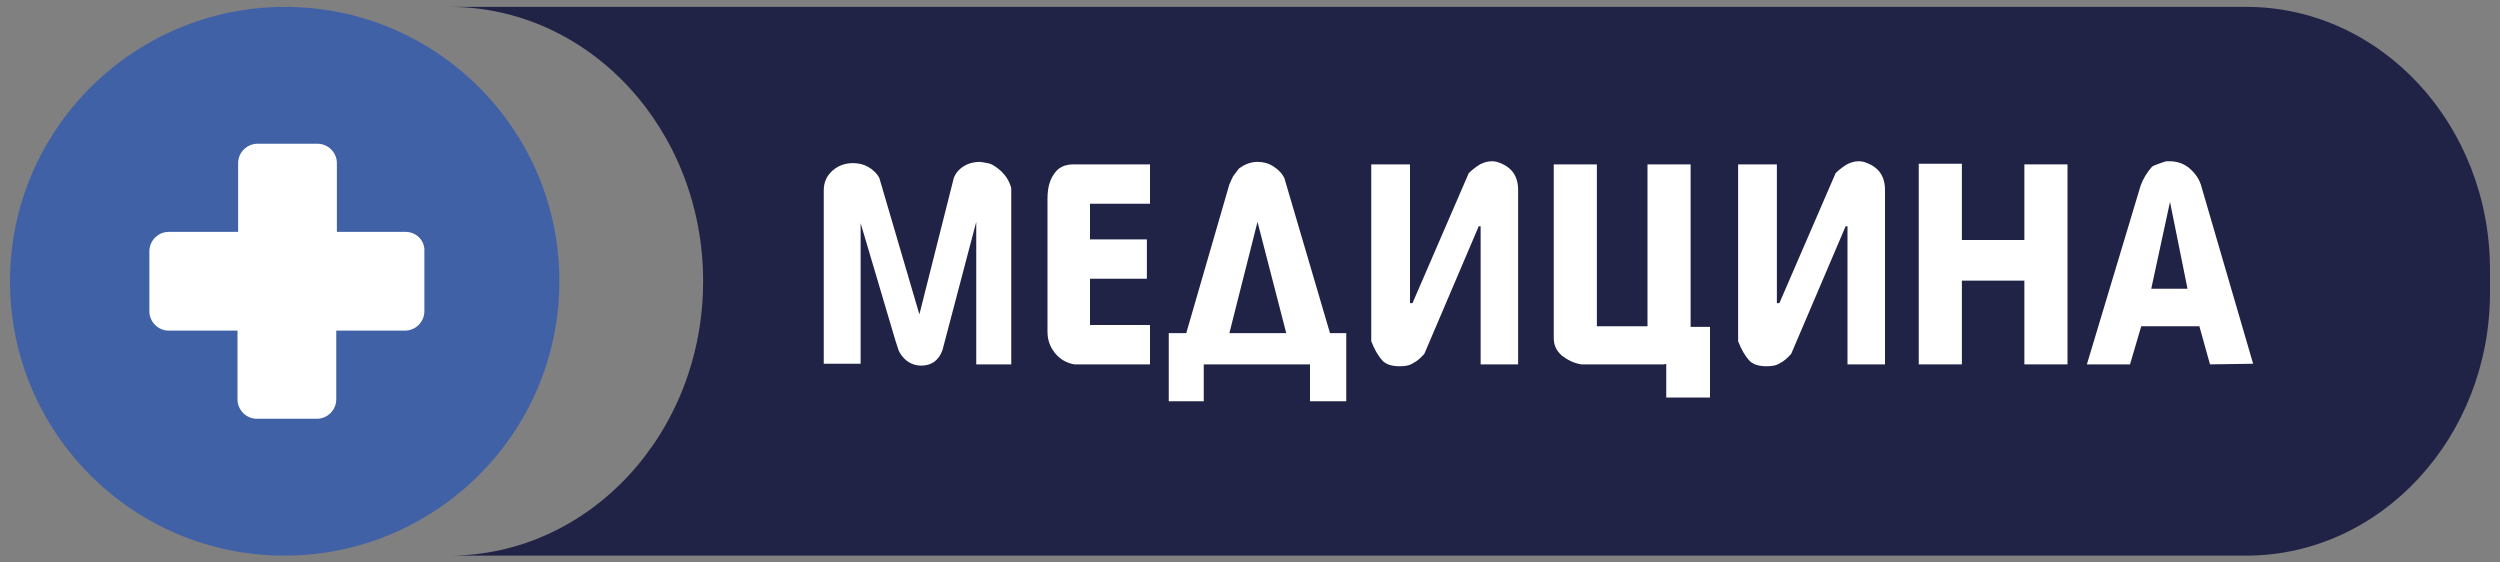 <?xml version="1.0" encoding="utf-8"?>
<!-- Generator: Adobe Illustrator 22.1.0, SVG Export Plug-In . SVG Version: 6.00 Build 0)  -->
<svg version="1.1" id="Слой_1" xmlns="http://www.w3.org/2000/svg" xmlns:xlink="http://www.w3.org/1999/xlink" x="0px" y="0px"
	 viewBox="0 0 400 90" style="enable-background:new 0 0 400 90;" xml:space="preserve">
<rect x="0" y="0" width="400" height="90" fill="#808080" stroke="none"/>
<style type="text/css">
	.st0{fill:#202246;}
	.st1{fill:#4161A7;}
	.st2{fill:#FFFFFF;}
</style>
<g>
	<path class="st0" d="M71.9,1.1c22.5,0,40.6,19.7,40.6,43.9c0,24.3-18.2,43.9-40.6,43.9h287.5c21.5,0,39-18.9,39-42.1v-3.6
		c0-23.3-17.5-42.1-39-42.1H71.9z"/>
	<path class="st1" d="M89.5,45c0-24.3-19.7-43.9-43.9-43.9S1.6,20.7,1.6,45c0,24.3,19.7,43.9,43.9,43.9S89.5,69.3,89.5,45"/>
	<path class="st2" d="M64.9,37.1h-11v-11c0-1.7-1.4-3.1-3.1-3.1h-9.6c-1.7,0-3.1,1.4-3.1,3.1v11H27c-1.7,0-3.1,1.4-3.1,3.1v9.6
		c0,1.7,1.4,3.1,3.1,3.1h11v11c0,1.7,1.4,3.1,3.1,3.1h9.6c1.7,0,3.1-1.4,3.1-3.1v-11h11c1.7,0,3.1-1.4,3.1-3.1v-9.6
		C68,38.5,66.6,37.1,64.9,37.1"/>
	<path class="st2" d="M162,58.3h-5.8V35.5l-5.4,20.5c-0.6,1.7-1.8,2.5-3.4,2.5c-1.4,0-2.6-0.7-3.4-2c-0.2-0.3-0.3-0.7-0.4-1
		c-0.1-0.3-0.2-0.6-0.3-0.9l-5.6-18.9v22.5h-5.9V30.5c0-1.4,0.5-2.4,1.4-3.2c0.9-0.8,2-1.2,3.3-1.2c0.9,0,1.7,0.2,2.4,0.6
		c0.7,0.4,1.4,1,1.8,1.8l6.4,21.8l5.5-21.8c0.3-0.8,0.8-1.4,1.6-1.9c0.8-0.5,1.7-0.7,2.6-0.7c0.2,0,0.6,0.1,1.2,0.2
		c0.7,0.1,1.4,0.6,2.2,1.3c0.8,0.8,1.3,1.6,1.6,2.7V58.3z"/>
	<path class="st2" d="M183.9,58.3h-12c-1.2-0.2-2.3-0.8-3.1-1.8c-0.8-1-1.2-2.1-1.2-3.4V31.8c0-1.6,0.3-2.9,1-3.9
		c0.7-1.1,1.7-1.6,3.2-1.6c0.2,0,1,0,2.7,0h3.6h4.5h1.4v6.3h-9.6v5.7h9.1v6.3h-9.1v7.4h9.6V58.3z"/>
	<path class="st2" d="M187,53.3h2.8l6.9-23.8c0.2-0.5,0.4-0.9,0.6-1.3c0.3-0.4,0.6-0.8,0.9-1.2c0.9-0.7,1.9-1.1,3-1.1
		c0.9,0,1.7,0.2,2.5,0.7c0.8,0.5,1.4,1.1,1.8,1.9l7.3,24.8h2.6v10.9h-5.8v-5.9h-17v5.9H187V53.3z M196.7,53.3h9.1l-4.6-17.8
		L196.7,53.3z"/>
	<path class="st2" d="M219.5,26.3h6.1v22.2h0.4l9-20.8c0.6-0.6,1.3-1.1,1.8-1.4c0.6-0.3,1.2-0.5,1.9-0.5c0.2,0,0.4,0,0.8,0.1
		c2.3,0.7,3.4,2.2,3.4,4.5v27.9h-6V36.2h-0.3l-8.7,20.4c-0.6,0.7-1.2,1.2-1.8,1.5c-0.6,0.4-1.3,0.5-2.2,0.5c-1.2,0-2.2-0.3-2.8-1
		c-0.6-0.7-1.2-1.7-1.7-3V26.3z"/>
	<path class="st2" d="M266.7,58.2l-0.5,0.1H253c-1.2-0.2-2.2-0.7-3.1-1.4c-0.9-0.8-1.3-1.7-1.3-2.8V26.3h6.9v25.9h8.1V26.3h6.9v26
		h3.1v11.3h-7V58.2z"/>
	<path class="st2" d="M278.2,26.3h6.1v22.2h0.4l9-20.8c0.6-0.6,1.3-1.1,1.8-1.4c0.6-0.3,1.2-0.5,1.9-0.5c0.2,0,0.4,0,0.8,0.1
		c2.3,0.7,3.4,2.2,3.4,4.5v27.9h-6V36.2h-0.3l-8.7,20.4c-0.6,0.7-1.2,1.2-1.8,1.5c-0.6,0.4-1.3,0.5-2.2,0.5c-1.2,0-2.2-0.3-2.8-1
		c-0.6-0.7-1.2-1.7-1.7-3V26.3z"/>
	<polygon class="st2" points="330.8,58.3 323.9,58.3 323.9,44.9 313.9,44.9 313.9,58.3 307,58.3 307,26.2 313.9,26.2 313.9,38.4 
		323.9,38.4 323.9,26.3 330.8,26.3 	"/>
	<path class="st2" d="M360.5,58.2l-6.9,0.1l-1.7-6.1h-9.3l-1.8,6.1h-6.9l8.6-28.6c0.4-1.1,1-2.1,1.8-3c0.2-0.2,0.6-0.3,1.1-0.5
		c0.5-0.2,0.9-0.3,1.2-0.4c0.2,0,0.4,0,0.5,0c1.3,0,2.4,0.4,3.3,1.2c0.9,0.8,1.6,1.8,1.9,3.1L360.5,58.2z M350,46.2l-2.8-13.9
		l-3,13.9H350z"/>
</g>
</svg>

